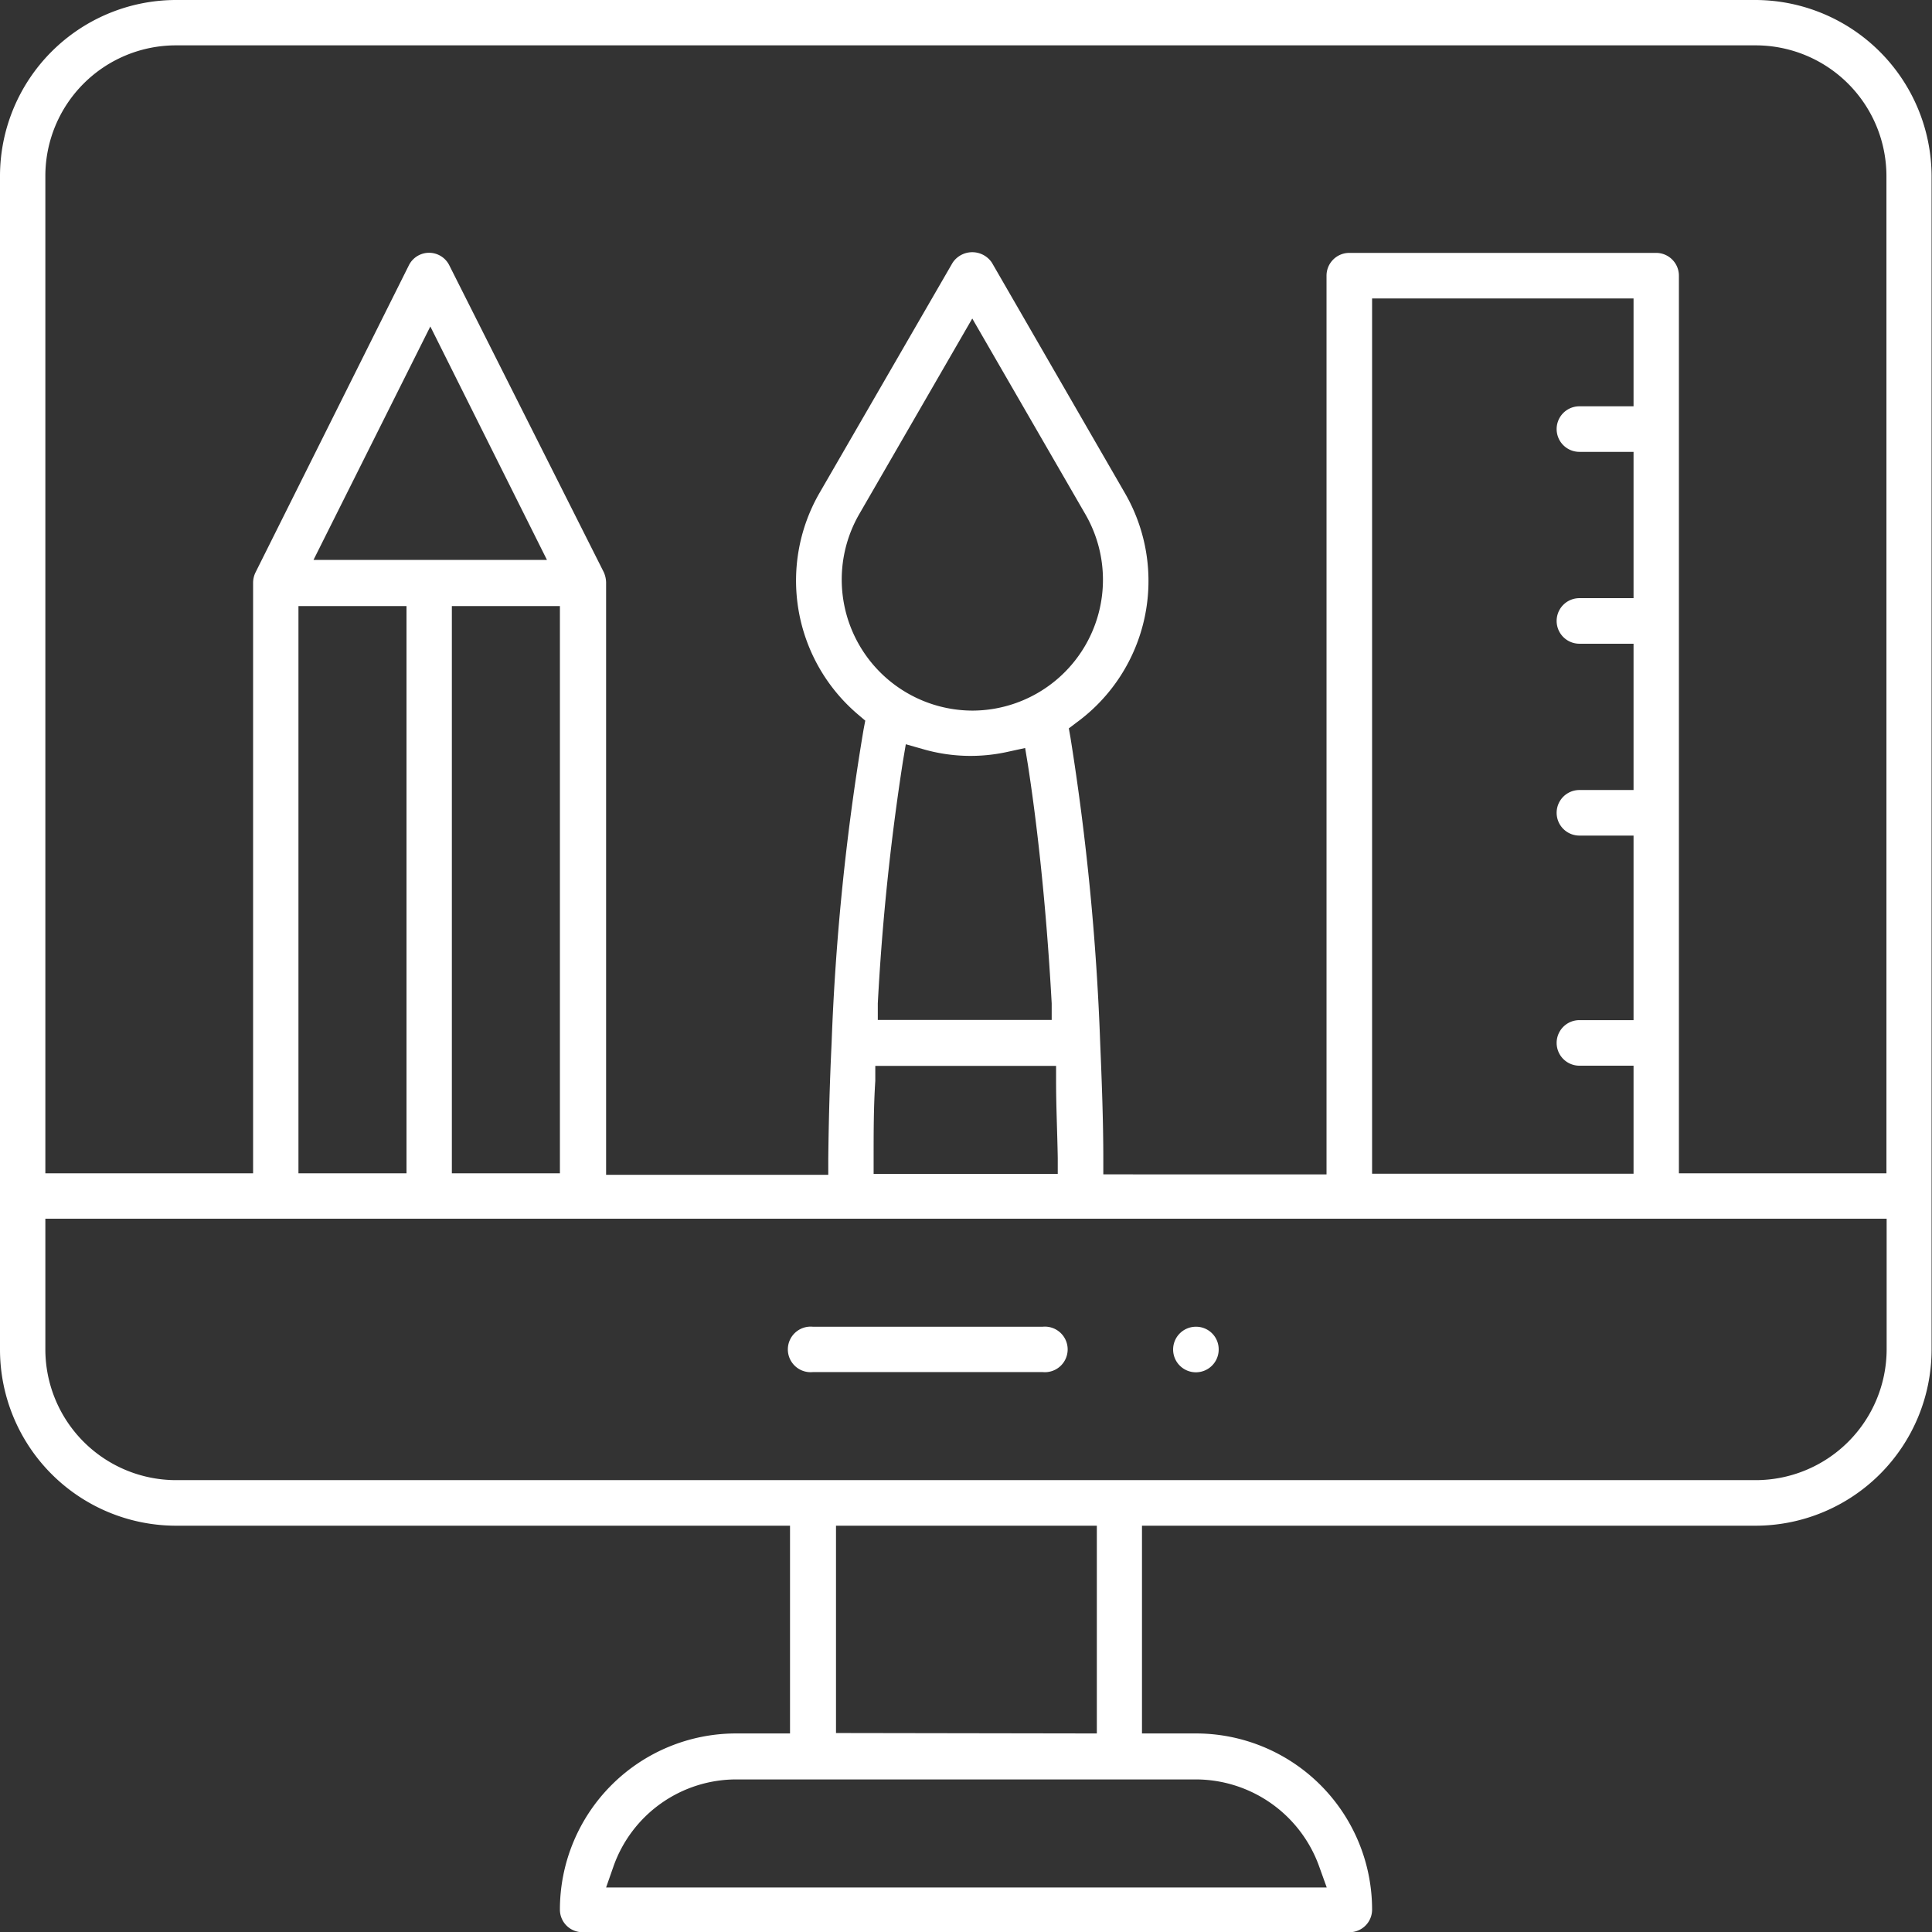 <?xml version="1.0" encoding="UTF-8"?>
<svg xmlns="http://www.w3.org/2000/svg" viewBox="0 0 92.44 92.44">
  <rect x="0" y="0" width="92.44" height="92.44" fill="#333333" stroke="none"/>
  <defs>
    <style>.cls-1{fill:#fff;}</style>
  </defs>
  <g id="Calque_2" data-name="Calque 2">
    <g id="Calque_4" data-name="Calque 4">
      <path class="cls-1" d="M57.22,63.48a1.09,1.09,0,1,0,1.09,1.09A1.08,1.08,0,0,0,57.22,63.48Z"></path>
      <path class="cls-1" d="M84,73a8.43,8.43,0,0,0,8.42-8.42V8.42A8.45,8.45,0,0,0,84,0H8.42A8.43,8.43,0,0,0,0,8.42V64.57A8.43,8.43,0,0,0,8.42,73H37.8v9.94H35.21a8.43,8.43,0,0,0-8.42,8.42,1.08,1.08,0,0,0,1.08,1.09h36.7a1.08,1.08,0,0,0,1.08-1.09,8.43,8.43,0,0,0-8.42-8.42H54.64V73ZM2.17,8.42A6.25,6.25,0,0,1,8.42,2.17H84a6.26,6.26,0,0,1,6.26,6.25V56.14H80.33V13.19a1.09,1.09,0,0,0-1.09-1.09H64.56a1.09,1.09,0,0,0-1.09,1.09v43H52.79v-.75c0-1.77-.07-3.64-.15-5.55a119.63,119.63,0,0,0-1.42-14.59l-.08-.45.37-.28a8.39,8.39,0,0,0,2.3-11l-6.35-11a1.13,1.13,0,0,0-1.88,0l-6.36,11a8.4,8.4,0,0,0,1.85,10.63l.33.28-.08.42a115.7,115.7,0,0,0-1.53,15c-.09,1.87-.14,3.74-.16,5.56v.75H29V27.87a1.28,1.28,0,0,0-.11-.49L21.5,12.7a1.08,1.08,0,0,0-1.94,0L12.23,27.38a1.14,1.14,0,0,0-.12.49V56.14H2.17Zm73.4,13.2h2.59v7H75.57a1.09,1.09,0,0,0,0,2.18h2.59v7H75.57a1.09,1.09,0,1,0,0,2.18h2.59v8.83H75.57a1.09,1.09,0,0,0,0,2.18h2.59v5.17H65.65V14.28H78.16v5.16H75.57a1.09,1.09,0,0,0,0,2.18ZM50.53,51l0,.73c0,1.21.06,2.44.08,3.68v.76H41.8v-.76c0-1.23,0-2.47.08-3.69l0-.72ZM42,48.8l0-.79a115.06,115.06,0,0,1,1.2-11.57l.14-.83.81.23a8.18,8.18,0,0,0,4.12.12l.78-.17.13.79c.36,2.32.85,6.18,1.14,11.43l0,.79ZM46.52,34a6.27,6.27,0,0,1-5.42-9.38l5.42-9.38,5.42,9.38A6.26,6.26,0,0,1,46.52,34ZM15,26.79l5.59-11.17,5.58,11.17ZM19.45,29V56.14H14.28V29Zm2.17,0h5.17V56.14H21.62Zm35.6,56.14a6.28,6.28,0,0,1,5.9,4.17l.36,1H29l.35-1a6.23,6.23,0,0,1,5.89-4.17ZM40,82.92V73H52.48v9.94ZM8.42,70.82a6.26,6.26,0,0,1-6.25-6.26V58.31h88.1v6.25A6.27,6.27,0,0,1,84,70.82Z"></path>
      <path class="cls-1" d="M49.89,65.65a1.09,1.09,0,1,0,0-2.17h-11a1.09,1.09,0,1,0,0,2.17Z"></path>
    </g>
  </g>
</svg>
